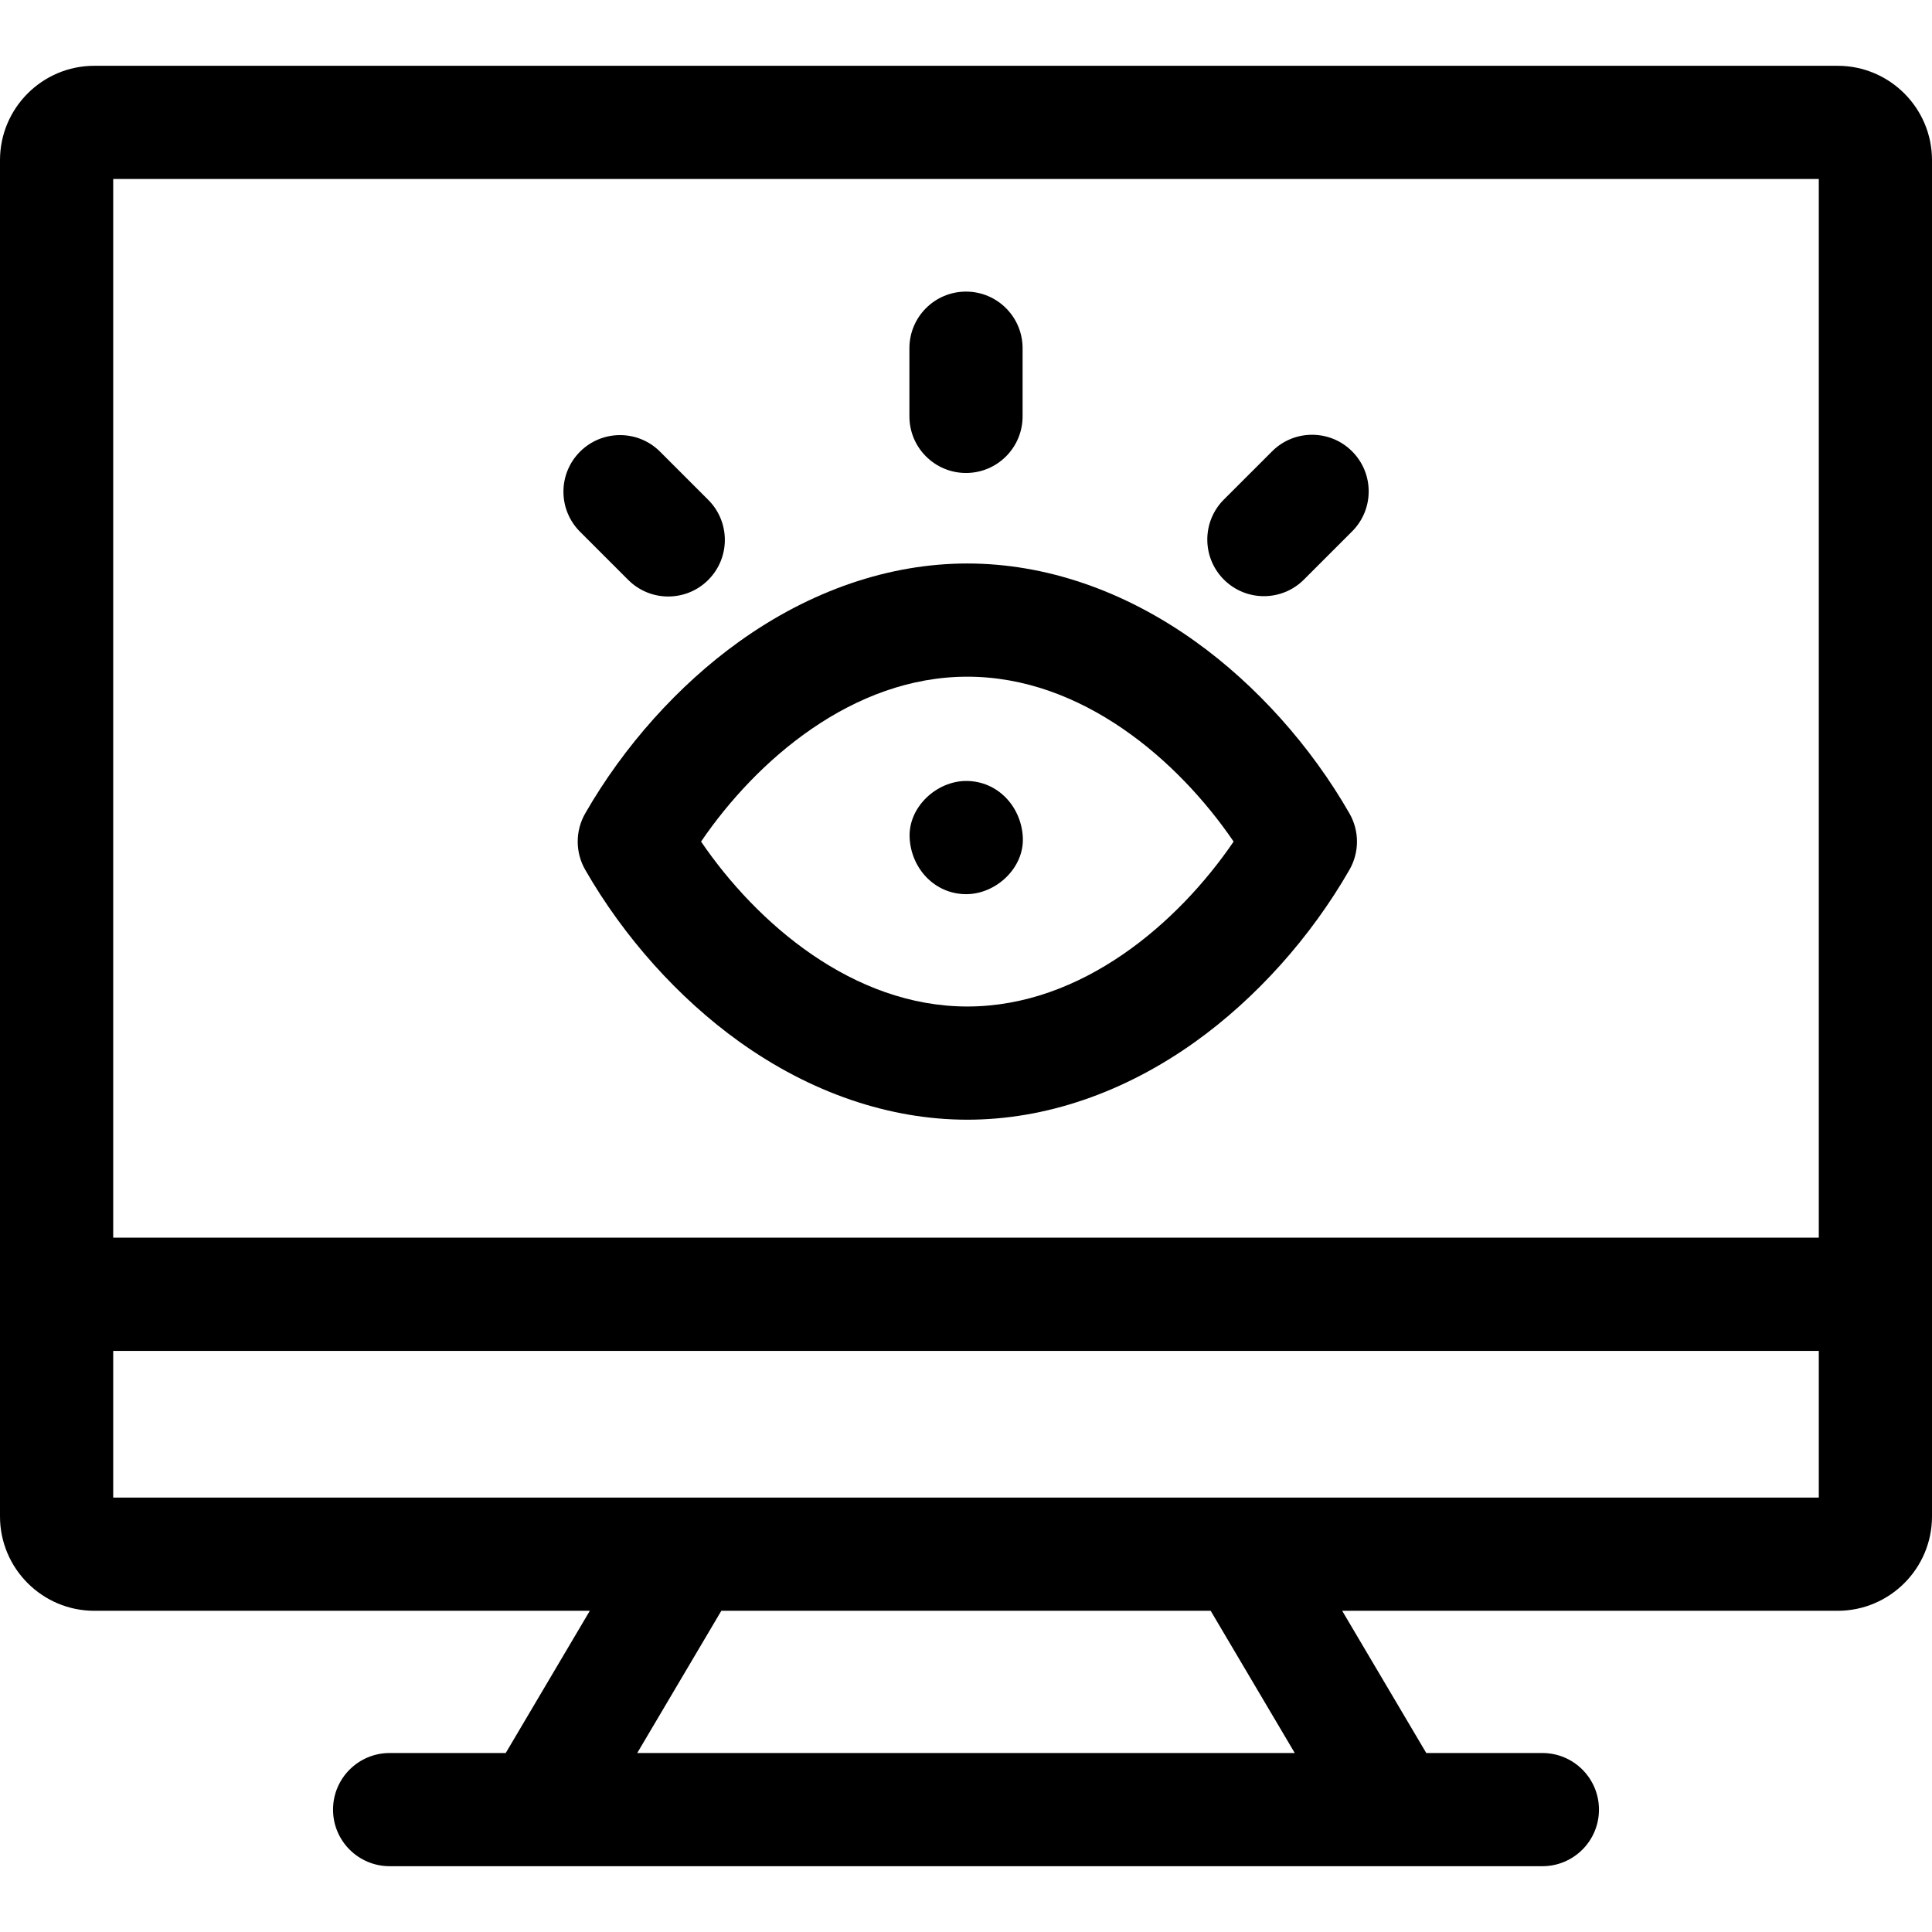 <svg xmlns="http://www.w3.org/2000/svg" width="106" height="106" viewBox="0 0 106 106" fill="none"><path d="M100.824 3.61H5.176C2.322 3.61 0 5.931 0 8.785V83.201C0 86.055 2.322 88.377 5.176 88.377H32.361L27.747 96.18H21.378C19.663 96.18 18.272 97.57 18.272 99.285C18.272 101 19.663 102.39 21.378 102.39H84.623C86.338 102.39 87.728 101 87.728 99.285C87.728 97.57 86.338 96.18 84.623 96.18H78.253L73.639 88.377H100.824C103.678 88.377 106 86.055 106 83.201V8.785C106 5.931 103.678 3.61 100.824 3.61ZM6.211 9.821H99.789V67.906H6.211V9.821ZM71.038 96.18H34.962L39.576 88.377H66.424L71.038 96.18ZM99.789 82.166H6.211V74.117H99.789V82.166Z" fill="black"></path><path d="M65.589 35.2C61.677 32.397 57.349 30.916 53.073 30.916C48.798 30.916 44.47 32.397 40.557 35.2C37.227 37.585 34.226 40.934 32.107 44.63C31.559 45.587 31.559 46.763 32.107 47.719C34.226 51.415 37.227 54.764 40.557 57.15C44.47 59.952 48.798 61.433 53.073 61.433C57.349 61.433 61.677 59.952 65.589 57.15C68.92 54.764 71.921 51.415 74.039 47.719C74.588 46.763 74.588 45.587 74.039 44.63C71.921 40.934 68.92 37.585 65.589 35.2ZM53.073 55.222C46.788 55.222 41.509 50.642 38.464 46.174C41.509 41.707 46.788 37.127 53.073 37.127C59.359 37.127 64.637 41.707 67.683 46.174C64.637 50.642 59.359 55.222 53.073 55.222Z" fill="black"></path><path d="M53.013 42.848C51.389 42.848 49.832 44.276 49.907 45.953C49.983 47.636 51.272 49.059 53.013 49.059C54.637 49.059 56.194 47.63 56.118 45.953C56.043 44.271 54.754 42.848 53.013 42.848Z" fill="black"></path><path d="M53 25.95C54.715 25.95 56.105 24.559 56.105 22.844V19.105C56.105 17.389 54.715 15.999 53 15.999C51.285 15.999 49.895 17.389 49.895 19.105V22.844C49.895 24.559 51.285 25.95 53 25.95Z" fill="black"></path><path d="M34.467 31.817C35.074 32.424 35.868 32.727 36.663 32.727C37.458 32.727 38.253 32.424 38.859 31.817C40.072 30.605 40.072 28.639 38.859 27.426L36.214 24.781C35.002 23.569 33.035 23.569 31.823 24.781C30.61 25.994 30.61 27.96 31.823 29.173L34.467 31.817Z" fill="black"></path><path d="M69.793 24.763L67.148 27.407C65.936 28.62 65.936 30.586 67.148 31.799C67.755 32.406 68.549 32.709 69.344 32.709C70.139 32.709 70.934 32.406 71.54 31.799L74.184 29.155C75.397 27.943 75.397 25.976 74.184 24.764C72.972 23.551 71.006 23.55 69.793 24.763Z" fill="black"></path></svg>